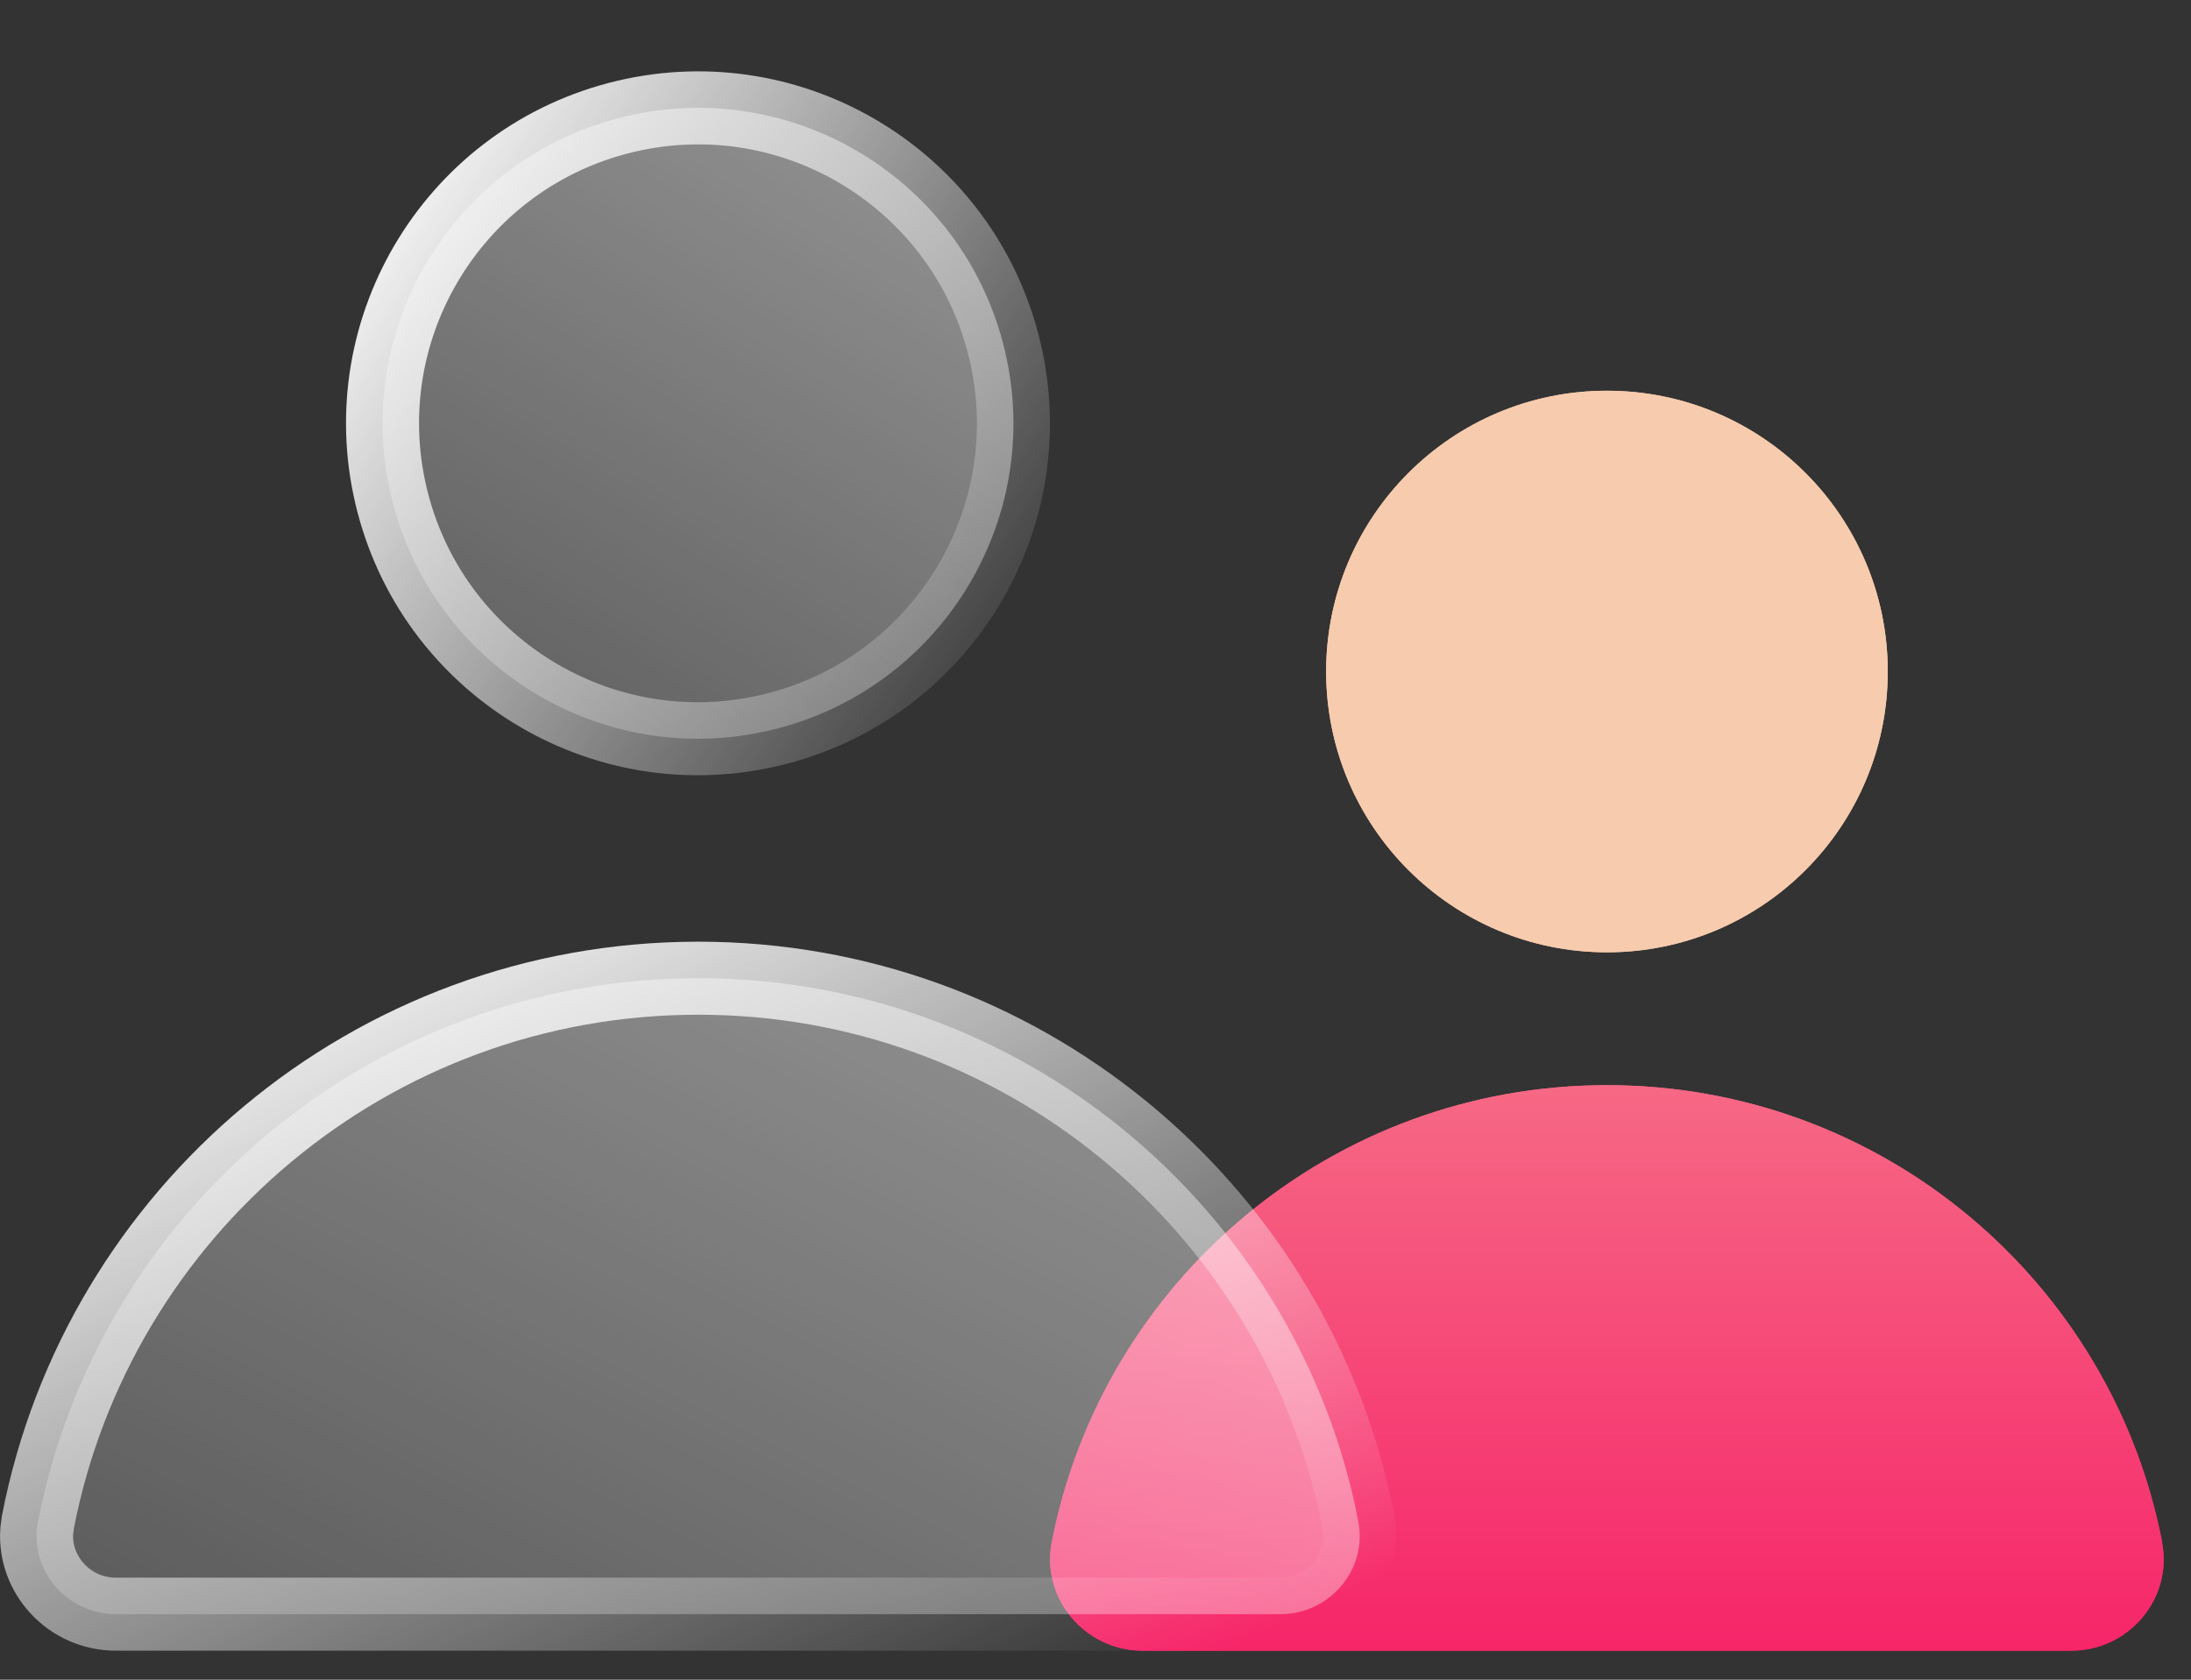 <?xml version="1.0" encoding="UTF-8"?> <svg xmlns="http://www.w3.org/2000/svg" width="60" height="46" viewBox="0 0 60 46" fill="none"><rect x="0" y="0" width="60" height="46" fill="#333333" stroke="none"/><path d="M59.211 42.237C57.828 35.102 51.548 29.718 44.006 29.718C36.464 29.718 30.185 35.102 28.802 42.237C28.502 43.776 29.719 45.204 31.286 45.204H56.722C58.293 45.204 59.506 43.781 59.206 42.237H59.211Z" fill="url(#paint0_linear_206_24)"></path><path d="M44.006 26.079C48.253 26.079 51.696 22.636 51.696 18.389C51.696 14.142 48.253 10.7 44.006 10.7C39.759 10.7 36.316 14.142 36.316 18.389C36.316 22.636 39.759 26.079 44.006 26.079Z" fill="url(#paint1_linear_206_24)"></path><path d="M59.211 42.238C57.828 35.104 51.548 29.719 44.006 29.719C36.464 29.719 30.185 35.104 28.802 42.238C28.502 43.778 29.719 45.206 31.286 45.206H56.722C58.293 45.206 59.506 43.782 59.206 42.238H59.211Z" fill="url(#paint2_linear_206_24)"></path><path d="M44.006 26.08C48.253 26.08 51.696 22.638 51.696 18.391C51.696 14.144 48.253 10.701 44.006 10.701C39.759 10.701 36.316 14.144 36.316 18.391C36.316 22.638 39.759 26.08 44.006 26.08Z" fill="url(#paint3_linear_206_24)"></path><path data-figma-bg-blur-radius="18" d="M19.12 26.789C27.942 26.789 35.316 32.992 37.118 41.273L37.197 41.677C37.449 42.971 36.426 44.205 35.063 44.205H3.173C1.895 44.205 0.917 43.121 1.007 41.919L1.039 41.677C2.686 33.195 10.155 26.789 19.12 26.789Z" fill="url(#paint4_linear_206_24)" stroke="url(#paint5_linear_206_24)" stroke-width="2"></path><path data-figma-bg-blur-radius="18" d="M17.13 3.187C21.773 2.091 26.424 4.966 27.52 9.609C28.616 14.251 25.74 18.903 21.098 19.998C16.456 21.094 11.804 18.219 10.708 13.577C9.613 8.934 12.488 4.283 17.13 3.187Z" fill="url(#paint6_linear_206_24)" stroke="url(#paint7_linear_206_24)" stroke-width="2"></path><defs><clipPath id="bgblur_0_206_24_clip_path" transform="translate(18 -7.789)"><path d="M19.12 26.789C27.942 26.789 35.316 32.992 37.118 41.273L37.197 41.677C37.449 42.971 36.426 44.205 35.063 44.205H3.173C1.895 44.205 0.917 43.121 1.007 41.919L1.039 41.677C2.686 33.195 10.155 26.789 19.12 26.789Z"></path></clipPath><clipPath id="bgblur_1_206_24_clip_path" transform="translate(8.524 16.046)"><path d="M17.13 3.187C21.773 2.091 26.424 4.966 27.52 9.609C28.616 14.251 25.74 18.903 21.098 19.998C16.456 21.094 11.804 18.219 10.708 13.577C9.613 8.934 12.488 4.283 17.13 3.187Z"></path></clipPath><linearGradient id="paint0_linear_206_24" x1="44.006" y1="53.726" x2="44.006" y2="7.164" gradientUnits="userSpaceOnUse"><stop stop-color="#F6005A"></stop><stop offset="1" stop-color="#F7CBAD"></stop></linearGradient><linearGradient id="paint1_linear_206_24" x1="44.006" y1="-191.274" x2="44.006" y2="7.164" gradientUnits="userSpaceOnUse"><stop stop-color="#F6005A"></stop><stop offset="1" stop-color="#F7CBAD"></stop></linearGradient><linearGradient id="paint2_linear_206_24" x1="44.006" y1="53.728" x2="44.006" y2="7.165" gradientUnits="userSpaceOnUse"><stop stop-color="#F6005A"></stop><stop offset="1" stop-color="#F7CBAD"></stop></linearGradient><linearGradient id="paint3_linear_206_24" x1="44.006" y1="-191.273" x2="44.006" y2="7.165" gradientUnits="userSpaceOnUse"><stop stop-color="#F6005A"></stop><stop offset="1" stop-color="#F7CBAD"></stop></linearGradient><linearGradient id="paint4_linear_206_24" x1="2.159" y1="44.109" x2="16.066" y2="16.723" gradientUnits="userSpaceOnUse"><stop stop-color="white" stop-opacity="0.2"></stop><stop offset="1" stop-color="white" stop-opacity="0.49"></stop></linearGradient><linearGradient id="paint5_linear_206_24" x1="2.699" y1="27.316" x2="15.306" y2="53.862" gradientUnits="userSpaceOnUse"><stop stop-color="white"></stop><stop offset="1" stop-color="white" stop-opacity="0"></stop></linearGradient><linearGradient id="paint6_linear_206_24" x1="12.758" y1="21.876" x2="25.47" y2="1.309" gradientUnits="userSpaceOnUse"><stop stop-color="white" stop-opacity="0.2"></stop><stop offset="1" stop-color="white" stop-opacity="0.49"></stop></linearGradient><linearGradient id="paint7_linear_206_24" x1="9.194" y1="5.59" x2="28.83" y2="18.654" gradientUnits="userSpaceOnUse"><stop stop-color="white"></stop><stop offset="1" stop-color="white" stop-opacity="0"></stop></linearGradient></defs></svg> 